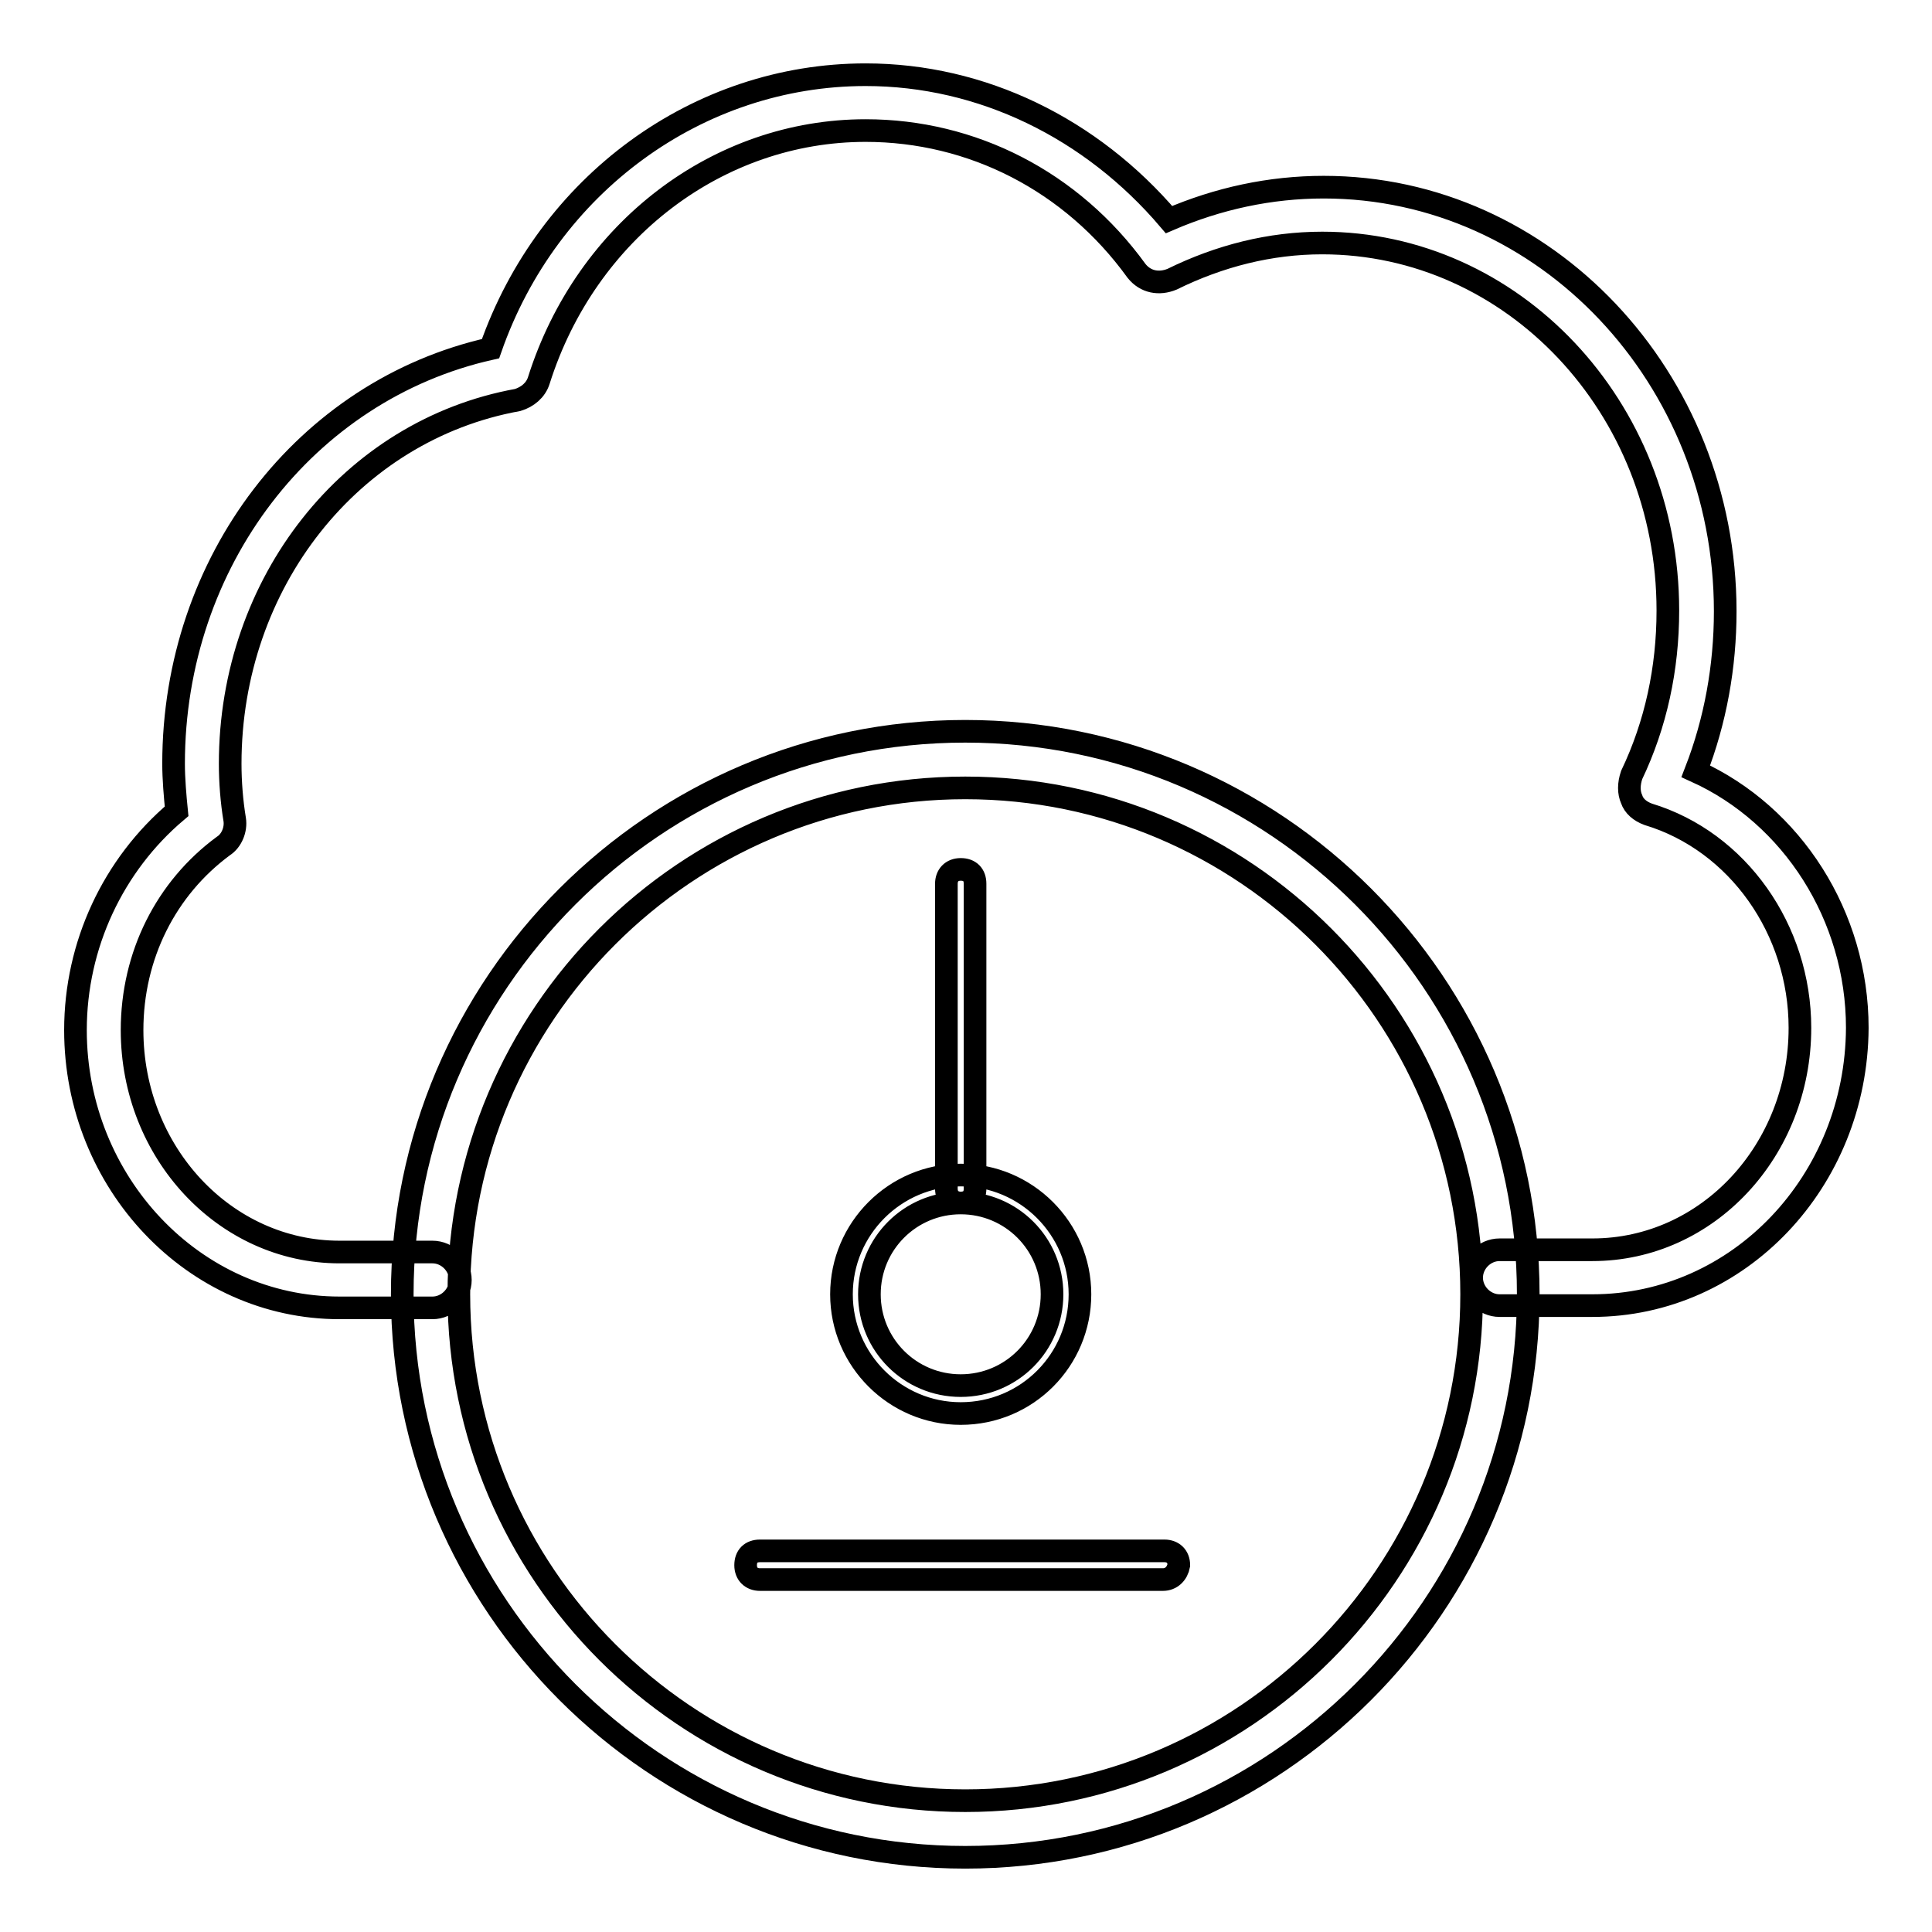 <?xml version="1.0" encoding="utf-8"?>
<!-- Svg Vector Icons : http://www.onlinewebfonts.com/icon -->
<!DOCTYPE svg PUBLIC "-//W3C//DTD SVG 1.1//EN" "http://www.w3.org/Graphics/SVG/1.1/DTD/svg11.dtd">
<svg version="1.1" xmlns="http://www.w3.org/2000/svg" xmlns:xlink="http://www.w3.org/1999/xlink" x="0px" y="0px" viewBox="0 0 256 256" enable-background="new 0 0 256 256" xml:space="preserve">
<g> <path stroke-width="3" fill-opacity="0" stroke="#000000"  d="M211,173h-12.3c-2,0-3.7-1.7-3.7-3.7s1.7-3.7,3.7-3.7H211c15.3,0,27.5-13.2,27.5-29.4 c0-13-8.2-24.7-20.1-28.3c-1.1-0.4-1.9-1.1-2.2-2c-0.4-0.9-0.4-2,0-3.2c3.2-6.7,4.8-14.1,4.8-21.8c0-27-20.6-48.7-45.8-48.7 c-6.9,0-13.6,1.7-19.9,4.8c-1.7,0.7-3.5,0.4-4.7-1.1C142,24,128.8,17.3,114.7,17.3c-19.5,0-37,13.2-43.3,33.1 c-0.4,1.3-1.5,2.2-2.8,2.6C46.5,57,30.5,77.2,30.5,101.2c0,2.4,0.2,5,0.6,7.4c0.2,1.3-0.4,2.8-1.5,3.5 c-7.6,5.6-12.1,14.5-12.1,24.4c0,16.2,12.3,29.4,27.5,29.4h12.3c2,0,3.7,1.7,3.7,3.7c0,2-1.7,3.7-3.7,3.7H45 c-19.3,0-35-16.6-35-36.8c0-11.3,5-21.9,13.4-29c-0.2-2-0.4-4.3-0.4-6.3c0-26.8,17.5-49.5,42-55c7.6-21.8,27.5-36.3,49.7-36.3 c15.4,0,29.9,7.1,40.2,19.2c6.5-2.8,13.4-4.3,20.5-4.3c29.4,0,53.2,25.3,53.2,56.2c0,7.3-1.3,14.5-3.9,21.2 c12.8,5.8,21.4,19.2,21.4,34C246,156.5,230.4,173,211,173z M127.9,246.1c-41.1,0-74.6-33.5-74.6-74.6c0-41.1,33.5-74.6,74.6-74.6 c41.1,0,74.6,33.5,74.6,74.6C202.5,212.6,169,246.1,127.9,246.1z M127.9,104.4c-37,0-67.1,30.1-67.1,67.1c0,37,30.1,67.1,67.1,67.1 c37,0,67.1-30.1,67.1-67.1C195,134.5,164.9,104.4,127.9,104.4z M127.3,187.3c-8.7,0-15.8-7.1-15.8-15.8s7.1-15.8,15.8-15.8 s15.8,7.1,15.8,15.8S136.1,187.3,127.3,187.3z M127.3,159.4c-6.7,0-12.1,5.4-12.1,12.1s5.4,12.1,12.1,12.1 c6.7,0,12.1-5.4,12.1-12.1S134,159.4,127.3,159.4z M154.1,209.3h-53.4c-1.1,0-1.9-0.7-1.9-1.9s0.7-1.9,1.9-1.9h53.6 c1.1,0,1.9,0.7,1.9,1.9C156,208.5,155.2,209.3,154.1,209.3z M127.3,159.4c-1.1,0-1.9-0.7-1.9-1.9v-40.4c0-1.1,0.7-1.9,1.9-1.9 s1.9,0.7,1.9,1.9v40.4C129.2,158.7,128.5,159.4,127.3,159.4z"/></g>
</svg>